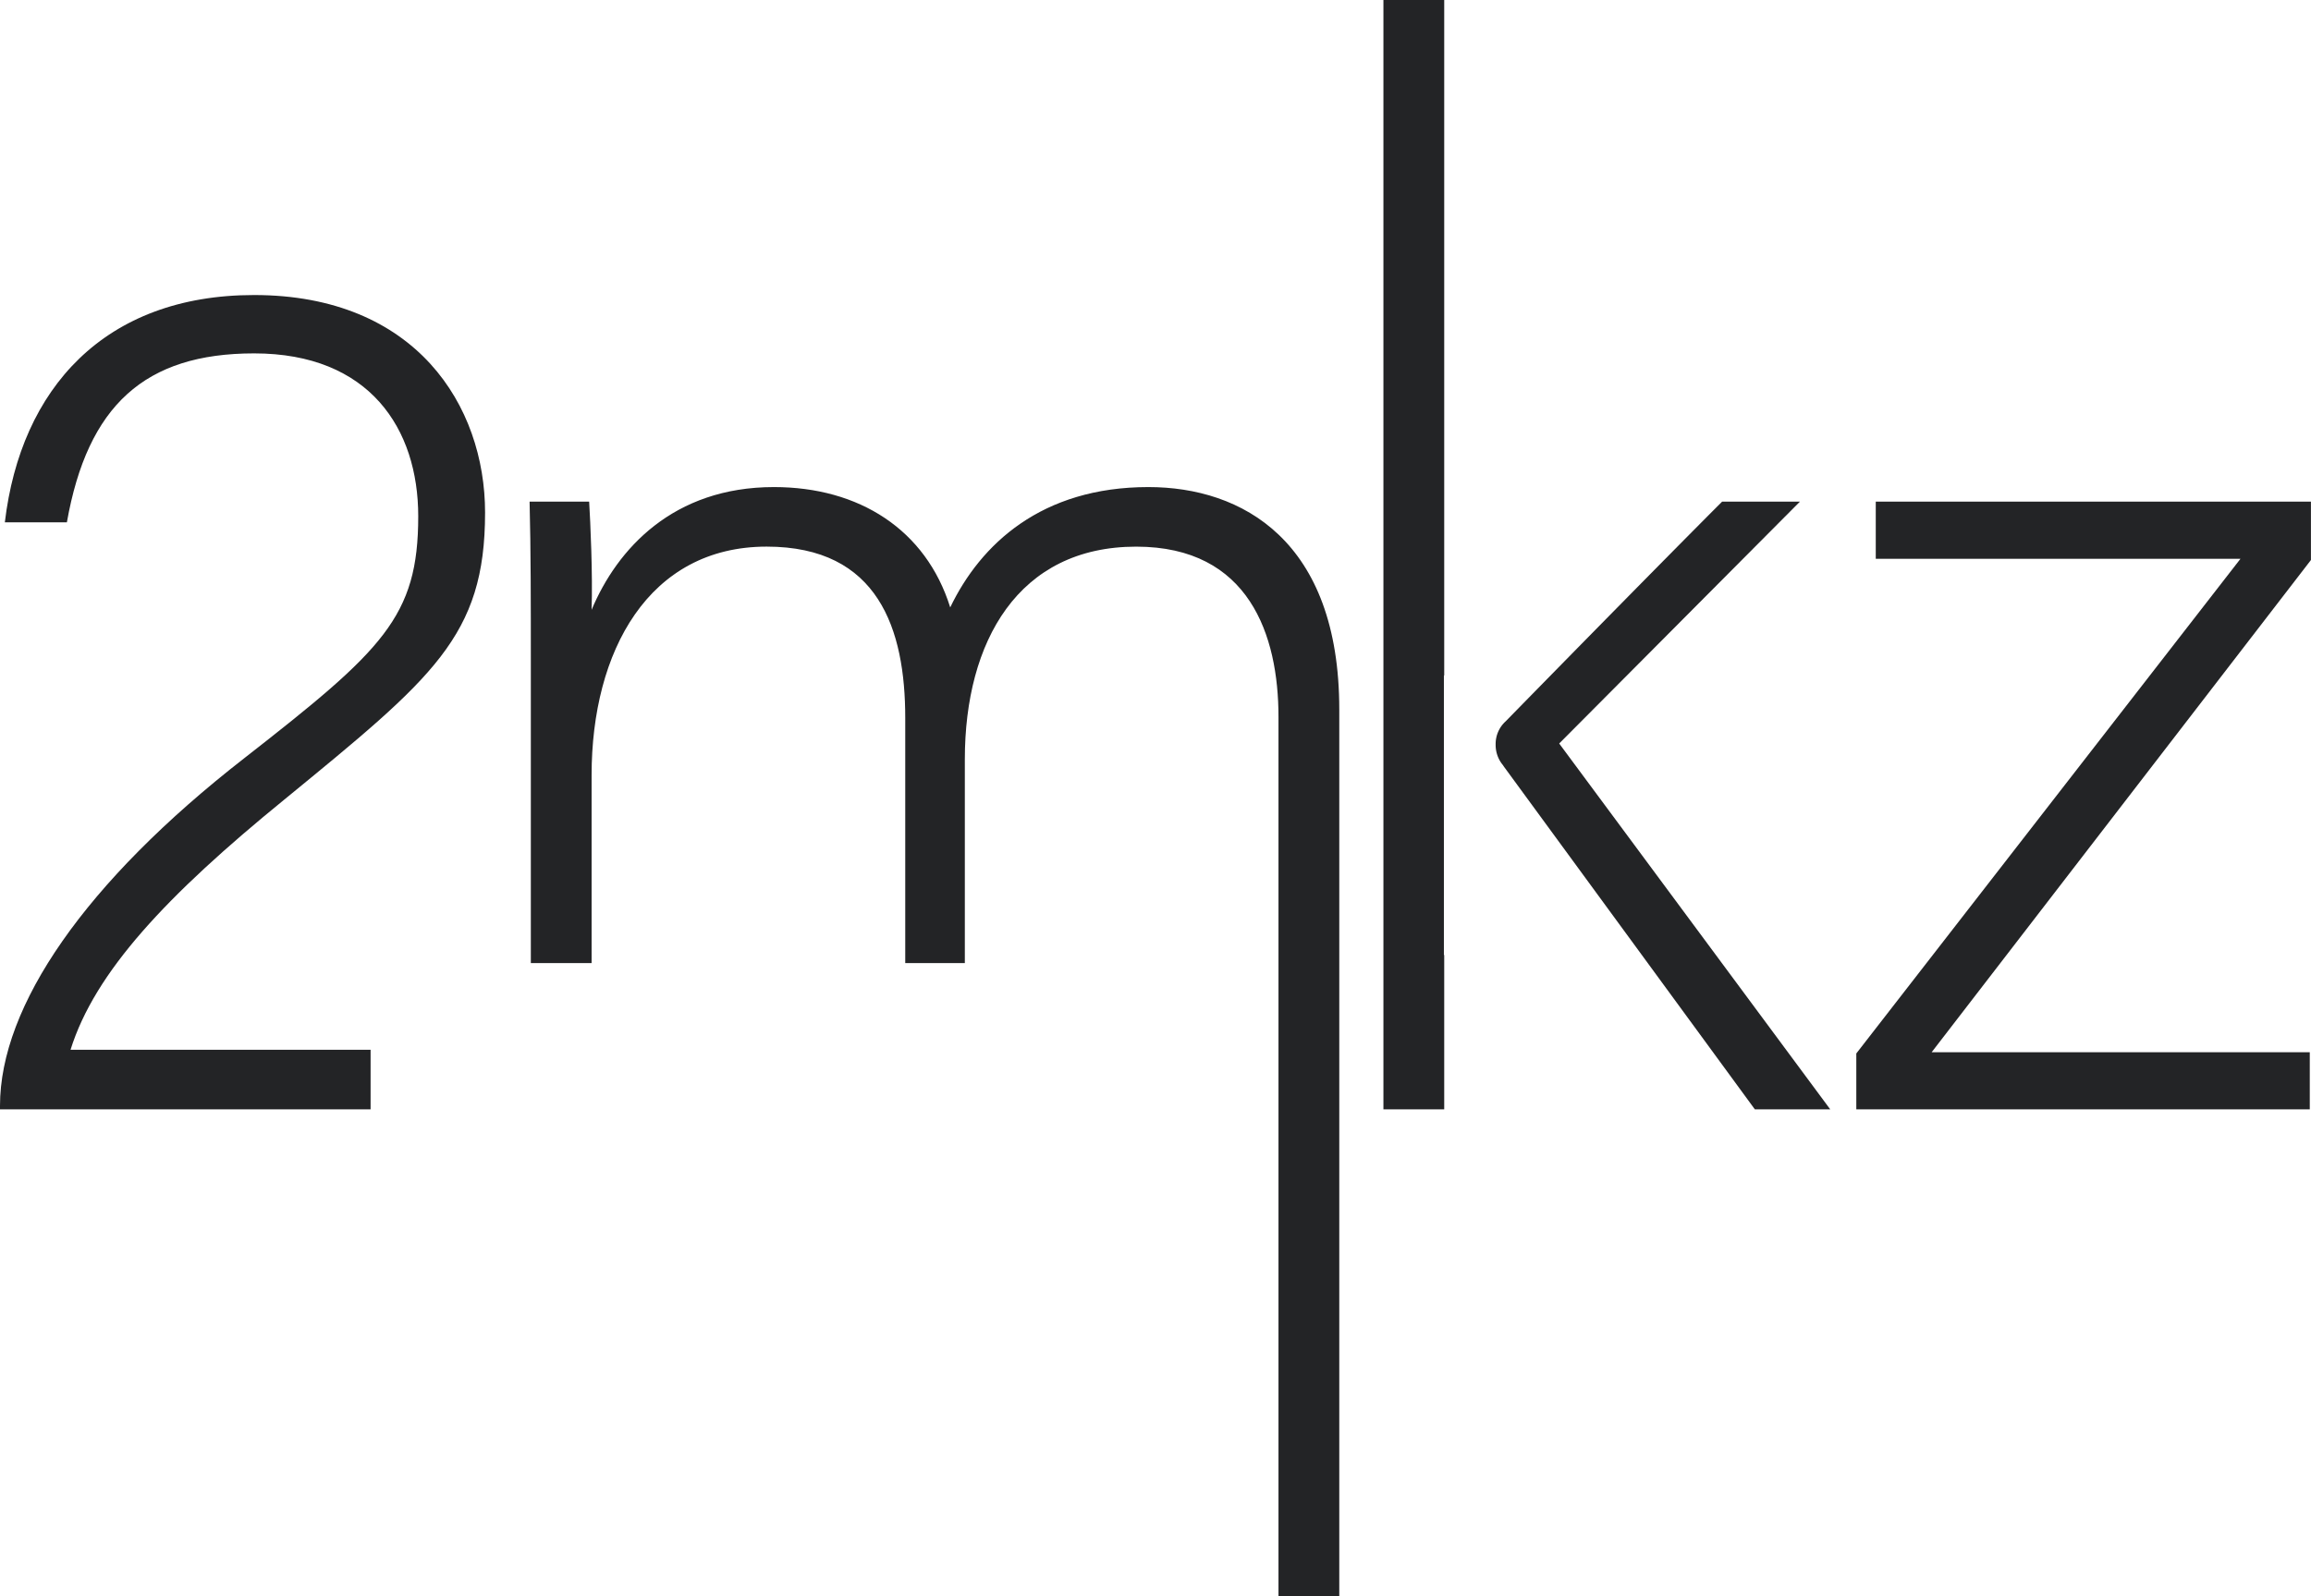 <svg xmlns="http://www.w3.org/2000/svg" xmlns:xlink="http://www.w3.org/1999/xlink" width="249.863" height="172.646" viewBox="0 0 249.863 172.646">
  <defs>
    <clipPath id="clip-path">
      <rect id="Rectangle_2725" data-name="Rectangle 2725" width="249.863" height="172.646" fill="#232426"/>
    </clipPath>
  </defs>
  <g id="Group_6168" data-name="Group 6168" transform="translate(0 -0.001)">
    <path id="Path_2679" data-name="Path 2679" d="M54.559,14.18v6.179H93.992l-41.537,53.5V79.9h49.029V73.727H60.6l41.009-53.234V14.18Z" transform="translate(148.247 40.073)" fill="#232426"/>
    <g id="Group_6160" data-name="Group 6160" transform="translate(0 0)">
      <g id="Group_6159" data-name="Group 6159" clip-path="url(#clip-path)">
        <path id="Path_2680" data-name="Path 2680" d="M75.158,14.18H66.744c-5.422,5.426-15.795,15.982-23.4,23.757a3.307,3.307,0,0,0-1.083,2.514,3.4,3.4,0,0,0,.826,2.269v.023l27.2,37.16h8.15L49.132,40.336Z" transform="translate(119.447 40.074)" fill="#232426"/>
        <path id="Path_2681" data-name="Path 2681" d="M39.092,119.978h6.573V103.284h-.034V73.057h.034V0H39.092Z" transform="translate(110.482 -0.003)" fill="#232426"/>
        <path id="Path_2682" data-name="Path 2682" d="M81.87,13.768c-11.567,0-18.14,6.179-21.427,13.013-2.629-8.414-9.856-13.013-19.058-13.013-10.909,0-16.958,6.7-19.716,13.277.13-3.815-.13-9.466-.264-11.7h-6.44c.134,5.127.134,11.306.134,16.958V65.25h6.57V44.921c0-13.407,6.179-24.713,18.928-24.713,12.091,0,14.983,8.938,14.983,18.534V65.25h6.443V43.211c0-12.749,5.781-23,18.53-23,12.225,0,15.381,9.6,15.381,18.4v95.127h6.573V37.823c0-18.27-10.518-24.055-20.639-24.055" transform="translate(42.294 38.909)" fill="#232426"/>
        <path id="Path_2683" data-name="Path 2683" d="M27.472,8.34C11.306,8.34,2.235,18.46.524,32.92H7.232c2.235-12.619,8.41-18.27,20.241-18.27,12.485,0,17.746,8.15,17.746,17.612,0,10.909-3.815,14.459-18.8,26.16C9.2,71.828,0,85.231,0,96.014v.394H40.068V89.964H7.626c2.629-8.41,10.384-16.69,23.133-27.074C46.794,49.743,52.446,45.274,52.446,31.867,52.446,20.3,44.954,8.34,27.472,8.34" transform="translate(0 23.569)" fill="#232426"/>
      </g>
    </g>
  </g>
</svg>
